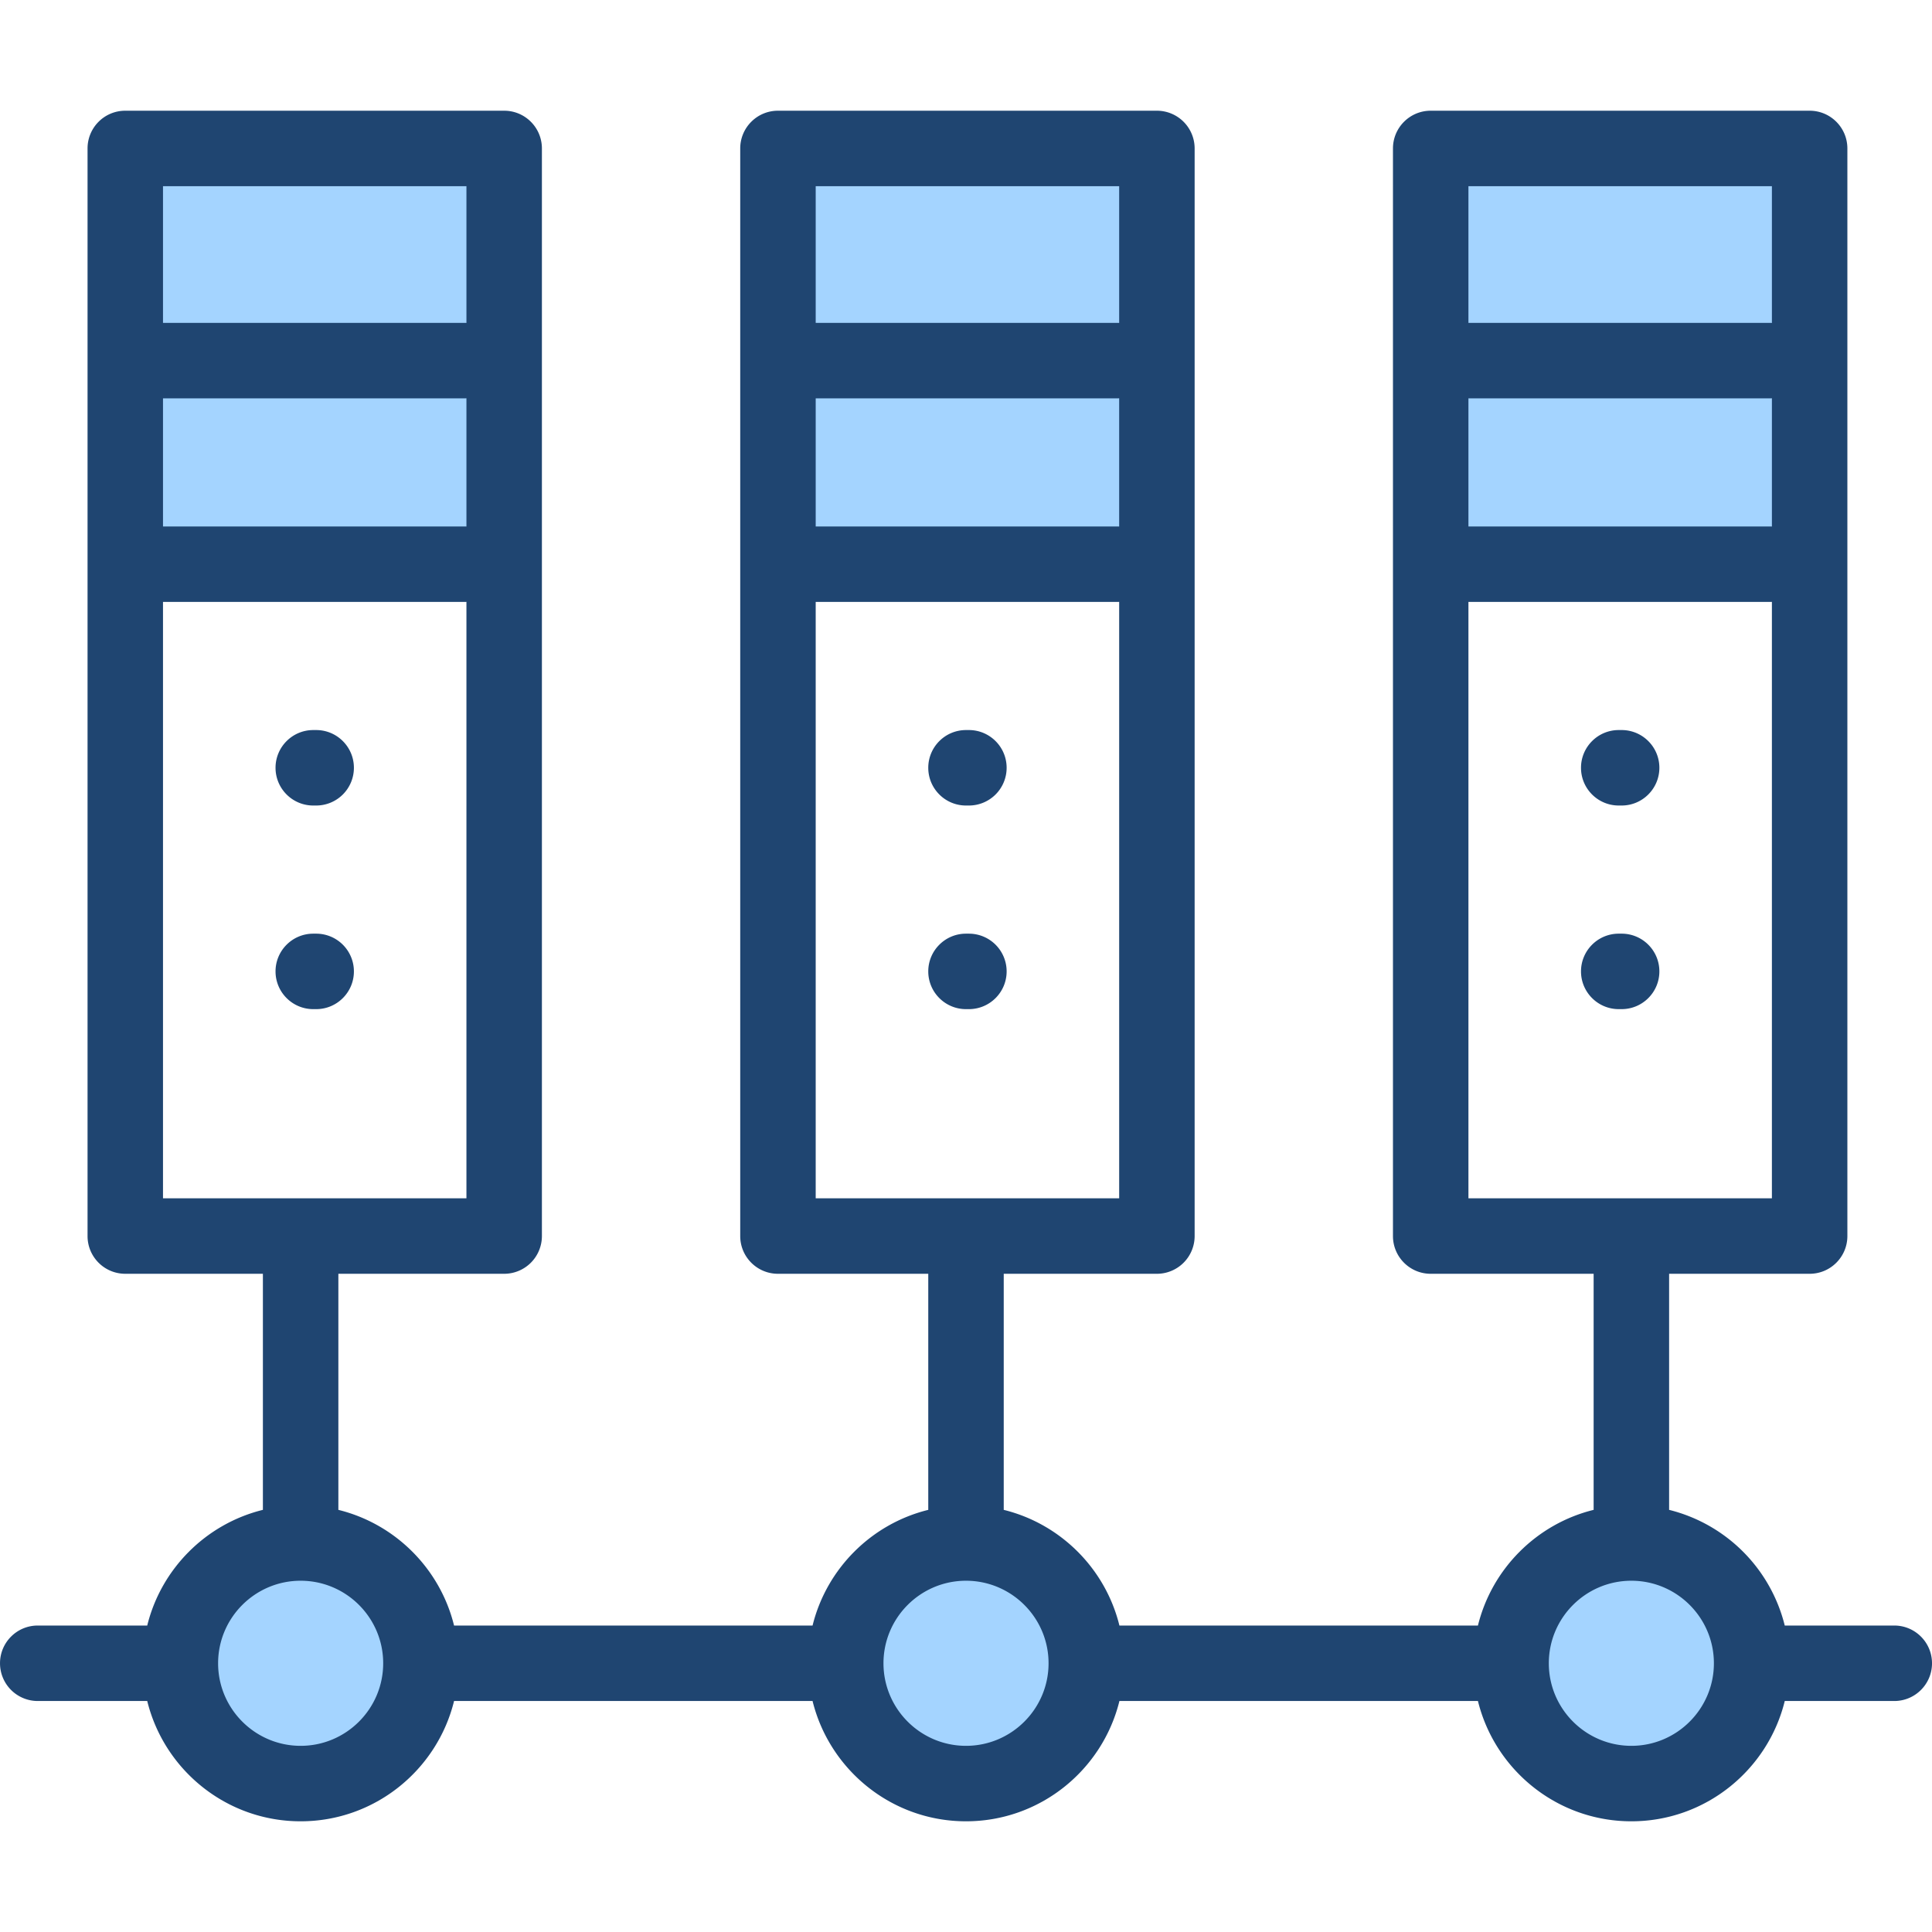 <?xml version="1.0" encoding="UTF-8"?>
<svg xmlns="http://www.w3.org/2000/svg" xmlns:v="https://vecta.io/nano" height="512" width="512" fill-rule="evenodd">
  <path d="M123.083 98.564l.242-.013 7.286-.298v48.558l-7.269-.28-.256-.014H36.198V98.564zm0-6.001H36.198V42.341h94.412v50.533l-7.286-.298-.241-.013zm172.979 0h-86.893V42.341h94.422v50.522l-7.275-.286-.254-.014zm0 6.001l.255-.014 7.275-.286V146.8l-7.258-.268-.268-.014h-86.895V98.564zm172.98 0l.255-.014 7.275-.286V146.8l-7.258-.268-.27-.014H382.15V98.564zm0-6.001H382.15V42.341h94.422v50.522l-7.275-.286-.255-.014zm-36.711 319.349c15.923 0 28.868 12.951 28.868 28.873s-12.945 28.878-28.868 28.878c-15.93 0-28.878-12.948-28.878-28.878s12.948-28.873 28.878-28.873zm-147.453 28.873c0 15.925-12.953 28.878-28.878 28.878s-28.869-12.954-28.869-28.878 12.943-28.873 28.869-28.873 28.878 12.948 28.878 28.873zm-176.33 0c0 15.93-12.948 28.878-28.878 28.878s-28.869-12.954-28.869-28.878 12.943-28.873 28.869-28.873 28.878 12.943 28.878 28.873z" fill="#a4d4ff"></path>
  <path d="M454.199 440.785c0-12.062-9.812-21.873-21.868-21.873-12.071 0-21.878 9.812-21.878 21.873s9.807 21.878 21.878 21.878c12.057.001 21.868-9.816 21.868-21.878zm-176.321 0c0-12.062-9.816-21.873-21.878-21.873s-21.869 9.812-21.869 21.873 9.807 21.878 21.869 21.878 21.878-9.816 21.878-21.878zm-176.33 0c0-12.062-9.807-21.873-21.878-21.873-12.062 0-21.869 9.812-21.869 21.873s9.807 21.878 21.869 21.878c12.071.001 21.878-9.816 21.878-21.878zm-58.35-123.22h80.413V159.499c-.118.005-.241.019-.368.019H43.198zm0-268.224v36.223h80.045c.127 0 .25.014.368.019V49.341zm0 90.177h80.045c.127 0 .25.014.368.019v-33.991c-.118.005-.241.019-.368.019H43.198zm172.971 178.047h80.422V159.499c-.123.005-.241.019-.373.019h-80.049zm0-268.224v36.223h80.049c.132 0 .25.014.373.019V49.341zm0 90.177h80.049c.132 0 .25.014.373.019v-33.991c-.123.005-.241.019-.373.019h-80.049zM389.15 317.565h80.422V159.499c-.123.005-.25.019-.373.019H389.15zm0-268.224v36.223h80.05c.123 0 .25.014.373.019V49.341zm0 90.177h80.05c.123 0 .25.014.373.019v-33.991c-.123.005-.25.019-.373.019h-80.05zm122.853 301.267c0 5.524-4.481 10-10 10h-29.024c-4.486 18.279-21.01 31.878-40.647 31.878-19.651 0-36.171-13.599-40.662-31.878h-95.012c-4.495 18.279-21.015 31.878-40.657 31.878s-36.162-13.599-40.662-31.878h-95.007c-4.491 18.279-21.01 31.878-40.661 31.878-19.642 0-36.162-13.599-40.652-31.878H10.003a10 10 0 0 1-10-10c0-5.519 4.477-10 10-10h29.015c3.703-15.067 15.595-26.949 30.652-30.657v-62.563H33.202c-5.533 0-10-4.476-10-10V39.341c0-5.524 4.467-10 10-10H133.61c5.529 0 10 4.476 10 10v288.225a10 10 0 0 1-10 10H89.67v62.563c15.071 3.708 26.958 15.59 30.661 30.657h95.007c3.712-15.067 15.59-26.949 30.661-30.657v-62.563h-39.831c-5.519 0-10-4.476-10-10V39.341c0-5.524 4.481-10 10-10h100.423a10 10 0 0 1 10 10v288.225a10 10 0 0 1-10 10H266v62.563c15.071 3.708 26.949 15.59 30.657 30.657h95.012c3.703-15.067 15.59-26.949 30.661-30.657v-62.563h-43.18c-5.519 0-10-4.476-10-10V39.341c0-5.524 4.481-10 10-10h100.423c5.519 0 10 4.476 10 10v288.225c0 5.524-4.481 10-10 10h-37.242v62.563a42 42 0 0 1 30.647 30.657h29.024c5.52-.001 10.001 4.48 10.001 9.999zm-82.252-193.354c5.519 0 10 4.476 10 10s-4.481 10-10 10h-.769c-5.519 0-10-4.481-10-10s4.481-10 10-10zm0-53.959c5.519 0 10 4.481 10 10s-4.481 10-10 10h-.769c-5.519 0-10-4.477-10-10s4.481-10 10-10zm-172.982 53.959a10 10 0 0 1 10 10c0 5.519-4.477 10-10 10H256c-5.519 0-10-4.481-10-10s4.481-10 10-10zm0-53.959c5.524 0 10 4.481 10 10a10 10 0 0 1-10 10H256c-5.519 0-10-4.477-10-10s4.481-10 10-10zM83.793 247.431a10 10 0 0 1 9.996 10c0 5.519-4.477 10-9.996 10h-.773c-5.519 0-10-4.481-10-10s4.481-10 10-10zm9.996-43.959a10 10 0 0 1-9.996 10h-.773c-5.519 0-10-4.477-10-10s4.481-10 10-10h.773c5.519 0 9.996 4.482 9.996 10z" fill="#1f4571"></path>
</svg>
